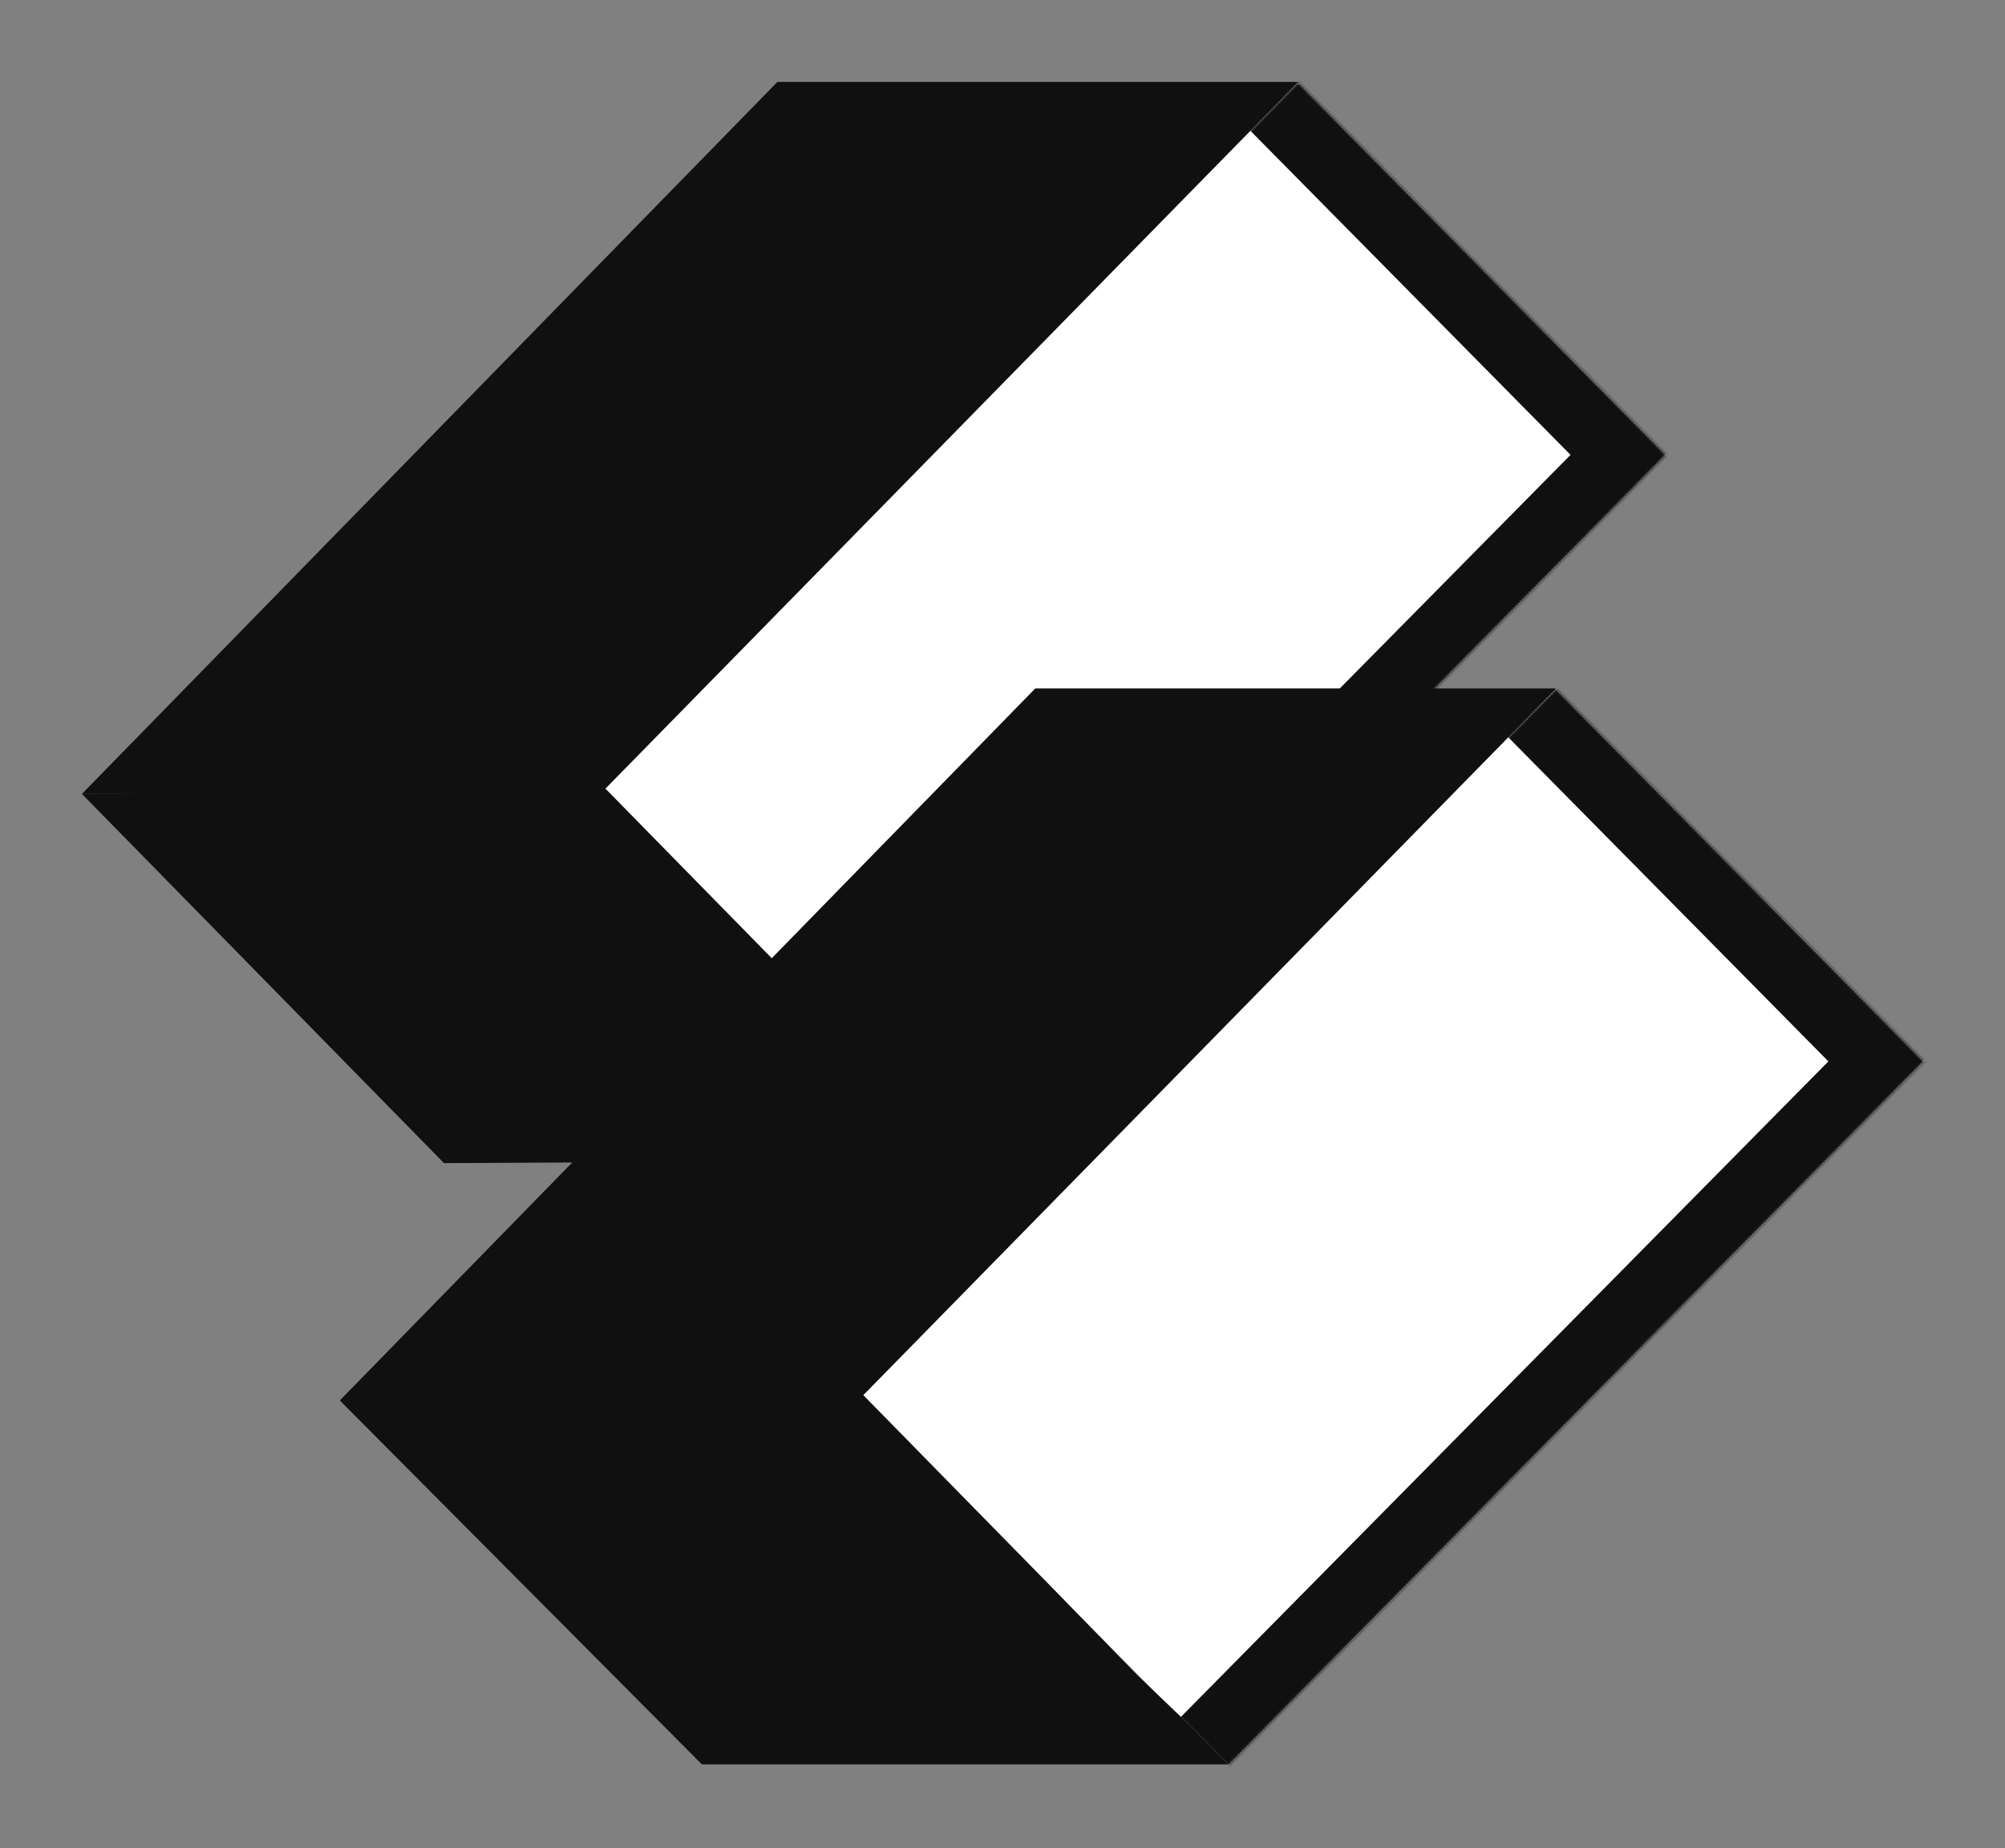 <svg width="881" height="812" viewBox="0 0 881 812" fill="none" xmlns="http://www.w3.org/2000/svg">
<rect x="0" y="0" width="881" height="812" fill="#808080" stroke="none"/>
<mask id="path-1-inside-1_235_2" fill="white">
<path d="M264.492 345.675L570.399 36.002L732.255 199.85L426.348 509.524L264.492 345.675Z"/>
</mask>
<path d="M264.492 345.675L570.399 36.002L732.255 199.85L426.348 509.524L264.492 345.675Z" fill="white"/>
<path d="M732.255 199.85L753.338 221.193L774.421 199.85L753.338 178.508L732.255 199.85ZM570.399 36.002L549.316 57.344L711.172 221.193L732.255 199.85L753.338 178.508L591.482 14.659L570.399 36.002ZM732.255 199.85L711.172 178.508L405.265 488.181L426.348 509.524L447.431 530.866L753.338 221.193L732.255 199.85Z" fill="#101010" mask="url(#path-1-inside-1_235_2)"/>
<path d="M558.573 41L261.654 343.817H47.875L343.686 41H558.573Z" fill="#101010" stroke="#101010" stroke-width="10"/>
<path d="M342.588 431.683L342.657 431.753L342.729 431.82L383.767 470.479L403.069 492.318L403.161 492.422L403.259 492.521L413.559 502.948L415.501 504.915L197.172 506.009L47.79 353.699L263.965 351.521L342.588 431.683Z" fill="#101010" stroke="#101010" stroke-width="10"/>
<mask id="path-5-inside-2_235_2" fill="white">
<path d="M377.799 612.152L683.706 302.479L845.562 466.327L539.655 776.001L377.799 612.152Z"/>
</mask>
<path d="M377.799 612.152L683.706 302.479L845.562 466.327L539.655 776.001L377.799 612.152Z" fill="white"/>
<path d="M845.562 466.327L866.645 487.67L887.728 466.327L866.645 444.985L845.562 466.327ZM683.706 302.479L662.623 323.821L824.479 487.67L845.562 466.327L866.645 444.985L704.789 281.136L683.706 302.479ZM845.562 466.327L824.479 444.985L518.571 754.658L539.655 776.001L560.738 797.343L866.645 487.67L845.562 466.327Z" fill="#101010" mask="url(#path-5-inside-2_235_2)"/>
<path d="M671.884 307.477L374.965 610.294H161.186L456.996 307.477H671.884Z" fill="#101010" stroke="#101010" stroke-width="10"/>
<path d="M455.886 698.145V698.146L495.943 739.275L496.006 739.339L496.07 739.4L516.631 759.059L526.869 769.424L527.615 770.179H310.475L161.22 620.174L377.275 617.997L455.886 698.145Z" fill="#101010" stroke="#101010" stroke-width="10"/>
</svg>
